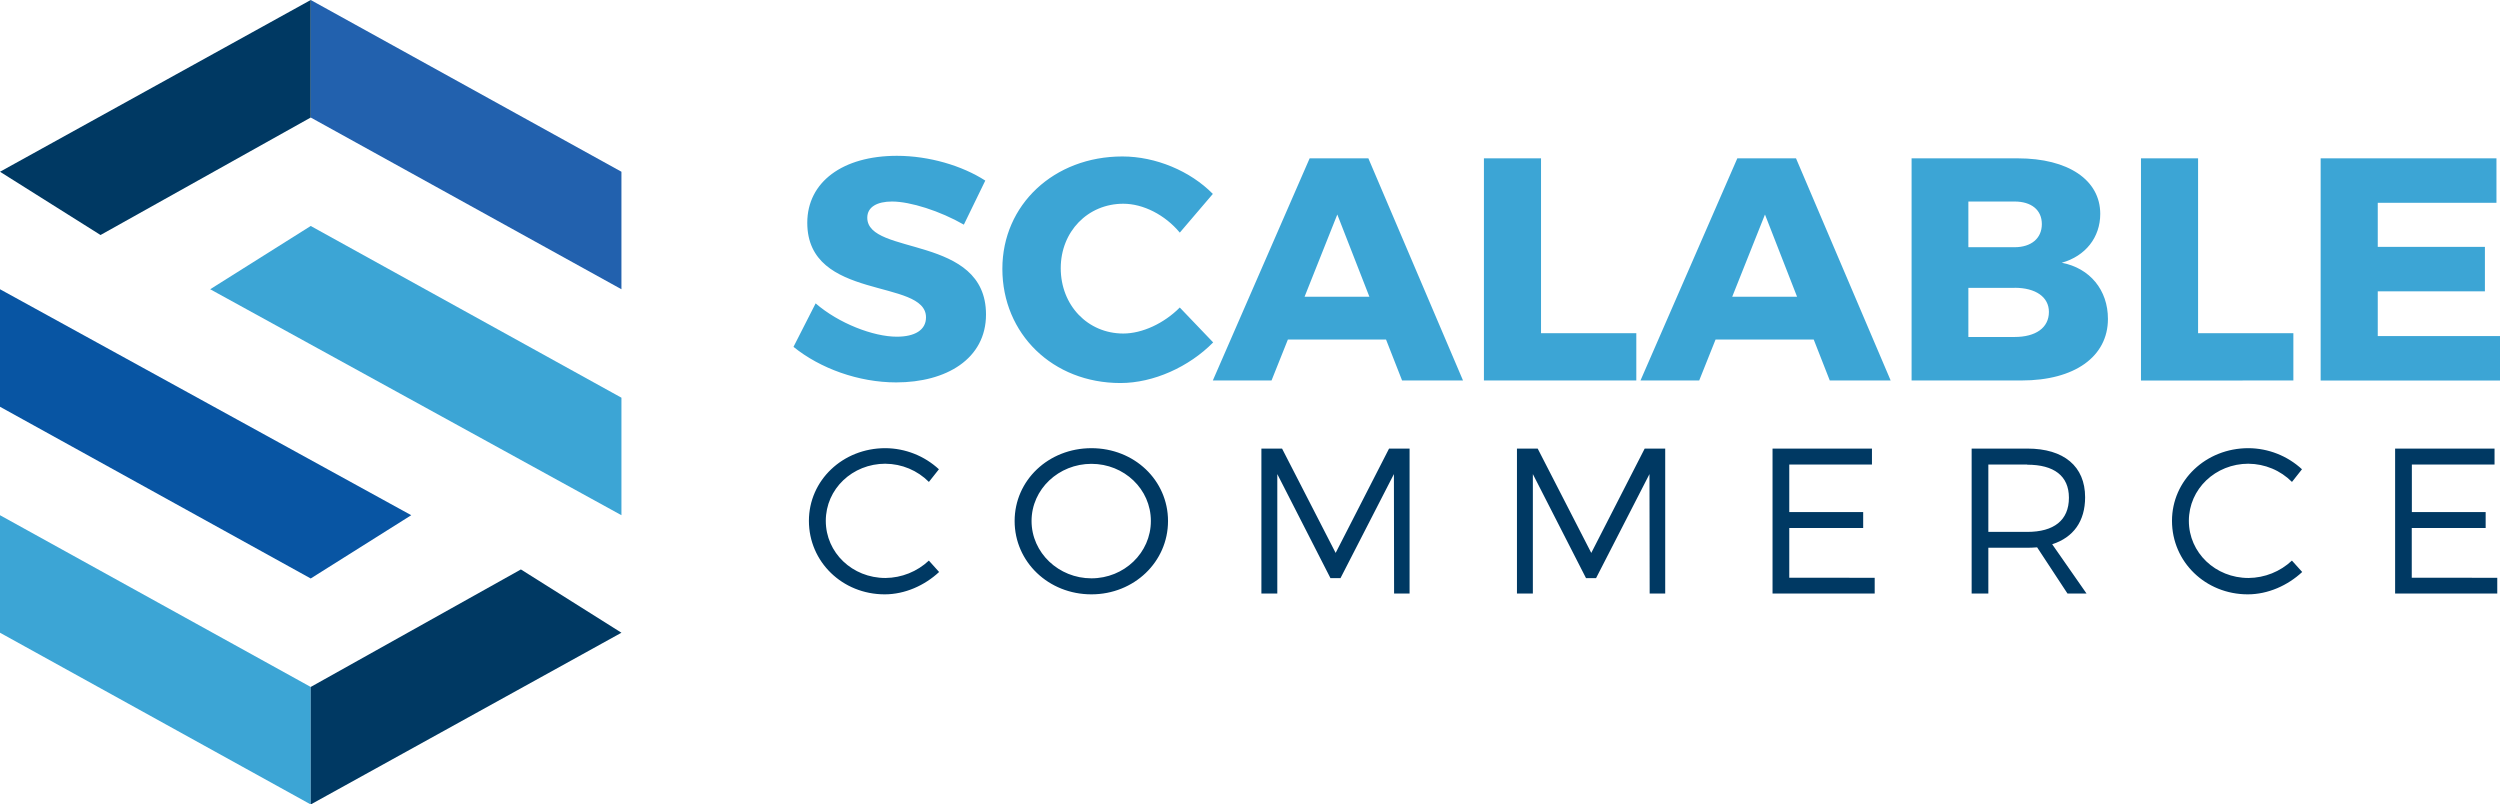 <svg width="202" height="65" viewBox="0 0 202 65" fill="none" xmlns="http://www.w3.org/2000/svg">
<g clip-path="url(#clip0)">
<path d="M71.545 37.468C68.871 37.468 66.724 39.508 66.724 42.084C66.724 44.66 68.871 46.701 71.545 46.701C72.851 46.689 74.105 46.187 75.052 45.296L75.88 46.217C74.713 47.303 73.124 48.023 71.483 48.023C68.066 48.023 65.36 45.397 65.36 42.084C65.36 38.805 68.1 36.212 71.534 36.212C73.143 36.221 74.689 36.831 75.864 37.917L75.055 38.939C74.596 38.478 74.05 38.111 73.449 37.859C72.847 37.607 72.201 37.475 71.547 37.47L71.545 37.468ZM88.187 48.023C84.719 48.023 81.982 45.397 81.982 42.1C81.982 38.804 84.722 36.213 88.187 36.213C91.652 36.213 94.376 38.805 94.376 42.1C94.376 45.396 91.637 48.023 88.187 48.023ZM88.187 37.478C85.548 37.478 83.35 39.519 83.35 42.095C83.35 44.671 85.548 46.729 88.187 46.729C90.825 46.729 92.99 44.671 92.99 42.095C92.99 39.519 90.832 37.478 88.187 37.478ZM112.642 47.956L112.628 38.306L108.311 46.715H107.502L103.206 38.306V47.956H101.921V36.245H103.59L107.92 44.676L112.236 36.245H113.894V47.956H112.642ZM133.293 47.956L133.277 38.306L128.961 46.715H128.151L123.855 38.306V47.956H122.57V36.245H124.245L128.575 44.676L132.891 36.245H134.549V47.956H133.293ZM151.475 46.685V47.956H143.221V36.245H151.254V37.535H144.573V41.376H150.545V42.665H144.573V46.68L151.475 46.685ZM165.816 43.974L168.591 47.956H167.052L164.6 44.225C164.345 44.243 164.075 44.259 163.804 44.259H160.658V47.956H159.309V36.245H163.809C166.768 36.245 168.477 37.684 168.477 40.177C168.477 42.118 167.533 43.422 165.822 43.974H165.816ZM163.804 37.535H160.658V42.977H163.804C165.952 42.977 167.169 42.043 167.169 40.217C167.169 38.445 165.955 37.548 163.804 37.548V37.535ZM181.681 37.468C179.008 37.468 176.86 39.508 176.86 42.084C176.86 44.66 179.008 46.701 181.681 46.701C182.988 46.689 184.241 46.187 185.188 45.296L186.018 46.217C184.851 47.303 183.261 48.023 181.62 48.023C178.204 48.023 175.497 45.397 175.497 42.084C175.497 38.805 178.238 36.212 181.67 36.212C183.279 36.221 184.825 36.831 186 37.917L185.191 38.939C184.732 38.478 184.187 38.111 183.585 37.859C182.983 37.607 182.337 37.475 181.684 37.47L181.681 37.468ZM201.779 46.685V47.956H193.525V36.245H201.559V37.535H194.878V41.376H200.841V42.665H194.87V46.68L201.779 46.685Z" fill="#003963"/>
<path d="M72.072 16.283C70.88 16.283 70.076 16.718 70.076 17.59C70.076 20.693 79.669 18.925 79.669 25.411C79.669 29 76.455 30.898 72.409 30.898C69.376 30.898 66.266 29.77 64.114 28.026L65.903 24.513C67.769 26.13 70.568 27.205 72.462 27.205C73.913 27.205 74.821 26.671 74.821 25.642C74.821 22.463 65.228 24.36 65.228 18.001C65.228 14.694 68.107 12.59 72.462 12.59C75.08 12.59 77.749 13.391 79.611 14.592L77.879 18.152C75.961 17.049 73.551 16.283 72.079 16.283H72.072ZM90.763 16.462C87.886 16.462 85.708 18.719 85.708 21.668C85.708 24.668 87.886 26.949 90.763 26.949C92.293 26.949 94.056 26.13 95.326 24.847L98.024 27.667C96.079 29.641 93.202 30.949 90.531 30.949C85.062 30.949 80.991 26.976 80.991 21.718C80.991 16.54 85.165 12.642 90.688 12.642C93.385 12.642 96.183 13.821 97.998 15.668L95.328 18.795C94.135 17.36 92.372 16.462 90.764 16.462H90.763ZM113.289 30.744L111.992 27.435H104.061L102.739 30.744H97.996L105.819 12.794H110.564L118.212 30.744H113.289ZM108.054 17.332L105.41 23.974H110.646L108.054 17.332ZM119.901 30.744V12.794H124.515V26.922H132.214V30.744H119.901ZM147.846 30.744L146.549 27.435H138.617L137.295 30.744H132.551L140.375 12.794H145.118L152.766 30.744H147.846ZM142.61 17.332L139.964 23.974H145.202L142.61 17.332ZM166.589 21.23C168.87 21.666 170.321 23.436 170.321 25.768C170.321 28.819 167.624 30.742 163.348 30.742H154.456V12.794H163.036C167.107 12.794 169.7 14.538 169.7 17.282C169.7 19.18 168.507 20.692 166.589 21.23ZM162.777 16.283H159.044V19.975H162.777C164.126 19.975 164.981 19.257 164.981 18.107C164.981 16.956 164.125 16.283 162.777 16.283ZM162.777 23.257H159.044V27.228H162.777C164.489 27.228 165.552 26.485 165.552 25.202C165.552 24.001 164.489 23.253 162.777 23.253V23.257ZM172.991 30.745V12.794H177.605V26.922H185.304V30.744L172.991 30.745ZM202 27.154V30.745H187.508V12.794H201.714V16.384H192.123V19.948H200.781V23.538H192.123V27.153L202 27.154Z" fill="#3CA5D5"/>
<path fill-rule="evenodd" clip-rule="evenodd" d="M0 41.629L25.106 55.506V65L0 51.124V41.629Z" fill="#3CA5D5"/>
<path fill-rule="evenodd" clip-rule="evenodd" d="M0 23.371L33.228 41.629L25.106 46.741L0 32.866V23.371Z" fill="#0855A3"/>
<path fill-rule="evenodd" clip-rule="evenodd" d="M50.212 41.629L16.983 23.371L25.106 18.259L50.212 32.134V41.629Z" fill="#3CA5D5"/>
<path fill-rule="evenodd" clip-rule="evenodd" d="M25.106 0L50.212 13.877V23.371L25.106 9.495V0Z" fill="#2261AE"/>
<path fill-rule="evenodd" clip-rule="evenodd" d="M25.106 0L0 13.877L8.123 18.989L25.106 9.495V0Z" fill="#003963"/>
<path fill-rule="evenodd" clip-rule="evenodd" d="M25.106 65L50.212 51.124L42.089 46.011L25.106 55.506V65Z" fill="#003963"/>
</g>
<defs>
<clipPath id="clip0">
<rect width="202" height="65" fill="white"/>
</clipPath>
</defs>
</svg>

